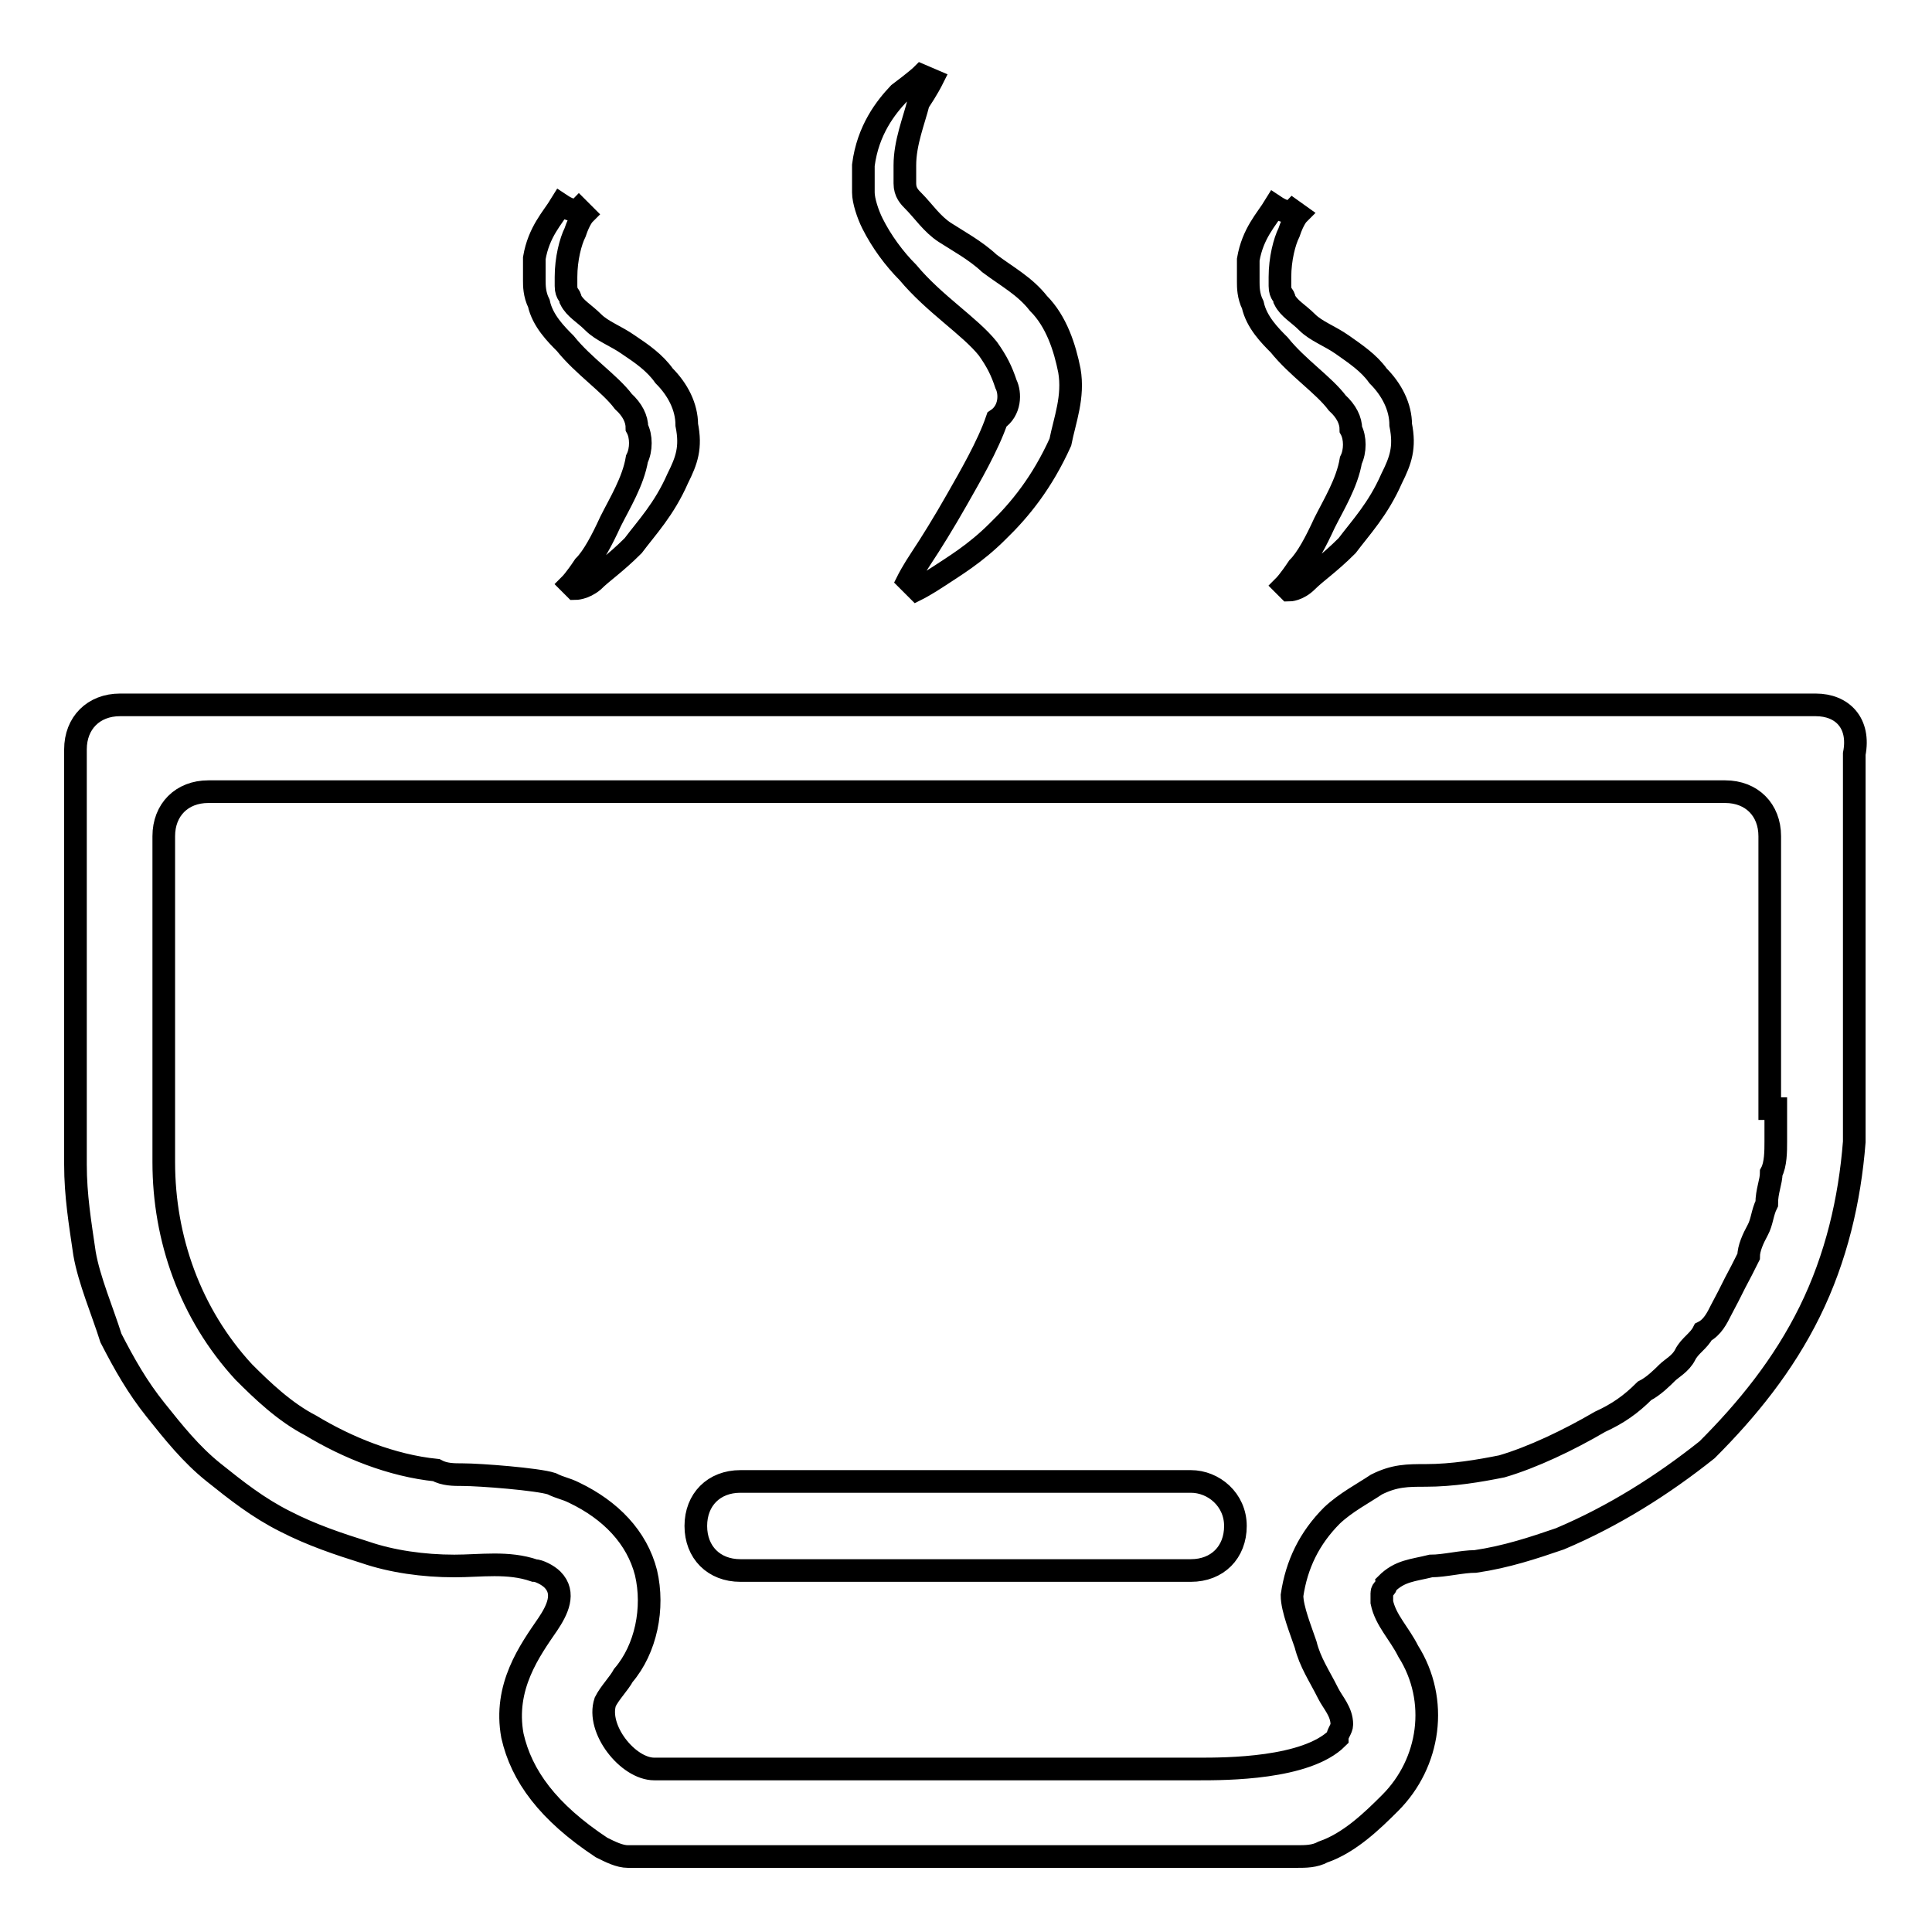 <?xml version="1.0" encoding="utf-8"?>
<!-- Svg Vector Icons : http://www.onlinewebfonts.com/icon -->
<!DOCTYPE svg PUBLIC "-//W3C//DTD SVG 1.1//EN" "http://www.w3.org/Graphics/SVG/1.1/DTD/svg11.dtd">
<svg version="1.1" xmlns="http://www.w3.org/2000/svg" xmlns:xlink="http://www.w3.org/1999/xlink" x="0px" y="0px" viewBox="0 0 256 256" enable-background="new 0 0 256 256" xml:space="preserve">
<g> <path stroke-width="3" fill-opacity="0" stroke="#000000"  d="M157.8,196.3H98.1c-3.5,0-5.9,2.4-5.9,5.9c0,3.5,2.4,5.9,5.9,5.9h59.7c3.5,0,5.9-2.4,5.9-5.9 C163.7,198.7,160.8,196.3,157.8,196.3L157.8,196.3z M123.5,10.6c0,0-0.6,1.2-1.8,3c-0.6,2.4-1.8,5.3-1.8,8.3c0,0.6,0,0.6,0,1.2v0.6 c0,0,0,0.6,0,0l0,0v0.6c0,1.2,0.6,1.8,1.2,2.4c1.2,1.2,2.4,3,4.1,4.1s4.1,2.4,5.9,4.1c2.4,1.8,4.7,3,6.5,5.3 c2.4,2.4,3.5,5.9,4.1,8.9c0.6,3.5-0.6,6.5-1.2,9.5c-2.4,5.3-5.3,8.9-8.3,11.8c-3,3-5.9,4.7-7.7,5.9c-1.8,1.2-3,1.8-3,1.8l-1.2-1.2 c0,0,0.6-1.2,1.8-3c1.2-1.8,3-4.7,4.7-7.7s4.1-7.1,5.3-10.6c1.8-1.2,1.8-3.5,1.2-4.7c-0.6-1.8-1.2-3-2.4-4.7 c-2.4-3-7.1-5.9-10.6-10.1c-1.8-1.8-3.5-4.1-4.7-6.5c-0.6-1.2-1.2-3-1.2-4.1v-0.6l0,0c0-0.6,0,0,0-0.6v-0.6c0-0.6,0-1.2,0-1.8 c0.6-4.7,3-7.7,4.7-9.5c2.4-1.8,3-2.4,3-2.4L123.5,10.6z M77.4,28.4c0,0-0.6,0.6-1.2,2.4c-0.6,1.2-1.2,3.5-1.2,5.9v0.6l0,0l0,0l0,0 v0.6c0,1.2,0.6,1.2,0.6,1.8c0.6,1.2,1.8,1.8,3,3c1.2,1.2,3,1.8,4.7,3c1.8,1.2,3.5,2.4,4.7,4.1c1.8,1.8,3,4.1,3,6.5 c0.6,3,0,4.7-1.2,7.1c-1.8,4.1-4.1,6.5-5.9,8.9c-2.4,2.4-4.1,3.5-5.3,4.7C77.4,78,76.2,78,76.2,78l-0.6-0.6c0,0,0.6-0.6,1.8-2.4 c1.2-1.2,2.4-3.5,3.5-5.9c1.2-2.4,3-5.3,3.5-8.3c0.6-1.2,0.6-3,0-4.1c0-1.2-0.6-2.4-1.8-3.5c-1.8-2.4-5.3-4.7-7.7-7.7 c-1.2-1.2-3-3-3.5-5.3c-0.6-1.2-0.6-2.4-0.6-3v-0.6l0,0c0-0.6,0,0,0-0.6v-0.6c0-0.6,0-1.2,0-1.2c0.6-3.5,2.4-5.3,3.5-7.1 c1.8,1.2,2.4,0.6,2.4,0.6L77.4,28.4z M172,28.4c0,0-0.6,0.6-1.2,2.4c-0.6,1.2-1.2,3.5-1.2,5.9v0.6l0,0l0,0l0,0v0.6 c0,1.2,0.6,1.2,0.6,1.8c0.6,1.2,1.8,1.8,3,3c1.2,1.2,3,1.8,4.7,3s3.5,2.4,4.7,4.1c1.8,1.8,3,4.1,3,6.5c0.6,3,0,4.7-1.2,7.1 c-1.8,4.1-4.1,6.5-5.9,8.9c-2.4,2.4-4.1,3.5-5.3,4.7c-1.2,1.2-2.4,1.2-2.4,1.2l-0.6-0.6c0,0,0.6-0.6,1.8-2.4 c1.2-1.2,2.4-3.5,3.5-5.9c1.2-2.4,3-5.3,3.5-8.3c0.6-1.2,0.6-3,0-4.1c0-1.2-0.6-2.4-1.8-3.5c-1.8-2.4-5.3-4.7-7.7-7.7 c-1.2-1.2-3-3-3.5-5.3c-0.6-1.2-0.6-2.4-0.6-3v-0.6l0,0c0-0.6,0,0,0-0.6v-0.6c0-0.6,0-1.2,0-1.2c0.6-3.5,2.4-5.3,3.5-7.1 c1.8,1.2,2.4,0.6,2.4,0.6L172,28.4z M240.6,93.4H15.9c-3.5,0-5.9,2.4-5.9,5.9v55c0,4.1,0.6,7.7,1.2,11.8c0.6,3.5,2.4,7.7,3.5,11.2 c1.8,3.5,3.5,6.5,5.9,9.5c2.4,3,4.7,5.9,7.7,8.3s5.9,4.7,9.5,6.5c3.5,1.8,7.1,3,10.6,4.1c3.5,1.2,7.7,1.8,11.8,1.8 c3.5,0,7.1-0.6,10.6,0.6c0.6,0,1.8,0.6,2.4,1.2c1.8,1.8,0.6,4.1-0.6,5.9c-2.4,3.5-5.9,8.3-4.7,14.8c1.2,5.3,4.7,10.1,11.8,14.8 c1.2,0.6,2.4,1.2,3.5,1.2c8.3,0,16,0,24.2,0c8.9,0,17.7,0,26.6,0c5.9,0,11.2,0,17.1,0c1.2,0,2.4,0,4.1,0c5.3,0,10.6,0,16,0 c0,0,0,0,0.6,0c1.2,0,2.4,0,3.5-0.6c3.5-1.2,6.5-4.1,8.9-6.5c5.3-5.3,6.5-13.6,2.4-20.1c-1.2-2.4-3-4.1-3.5-6.5c0-0.6,0-1.2,0-1.2 c0-0.6,0.6-0.6,0.6-1.2c1.8-1.8,3.5-1.8,5.9-2.4c1.8,0,4.1-0.6,5.9-0.6c4.1-0.6,7.7-1.8,11.2-3c7.1-3,13.6-7.1,19.5-11.8 c5.3-5.3,10.1-11.2,13.6-18.3c3.5-7.1,5.3-14.8,5.9-22.5c0-1.2,0-2.4,0-3.5V99.9C246.5,95.8,244.1,93.4,240.6,93.4z M235.3,147.2 c0,1.2,0,3,0,4.1c0,1.2,0,3-0.6,4.1c0,1.2-0.6,2.4-0.6,4.1c-0.6,1.2-0.6,2.4-1.2,3.5s-1.2,2.4-1.2,3.5c-0.6,1.2-1.2,2.4-1.8,3.5 c-0.6,1.2-1.2,2.4-1.8,3.5c-0.6,1.2-1.2,2.4-2.4,3c-0.6,1.2-1.8,1.8-2.4,3c-0.6,1.2-1.8,1.8-2.4,2.4c-0.6,0.6-1.8,1.8-3,2.4 c-1.8,1.8-3.5,3-5.9,4.1c-4.1,2.4-8.9,4.7-13,5.9c-3,0.6-6.5,1.2-10.1,1.2c-2.4,0-4.1,0-6.5,1.2c-1.8,1.2-4.1,2.4-5.9,4.1 c-3,3-4.7,6.5-5.3,10.6c0,1.8,1.2,4.7,1.8,6.5c0.6,2.4,1.8,4.1,3,6.5c0.6,1.2,1.8,2.4,1.8,4.1c0,0.6-0.6,1.2-0.6,1.8 c-4.1,4.1-14.8,4.1-18.3,4.1c-3.5,0-6.5,0-10,0c-7.7,0-15.4,0-23.1,0h-0.6c-4.7,0-8.9,0-13.6,0c-0.6,0-1.8,0-2.4,0 c-7.7,0-14.8,0-22.5,0c-3.5,0-7.7-5.3-6.5-8.9c0.6-1.2,1.8-2.4,2.4-3.5c3-3.5,4.1-8.9,3-13.6c-1.2-4.7-4.7-8.3-9.5-10.6 c-1.2-0.6-1.8-0.6-3-1.2c-1.8-0.6-9.5-1.2-11.8-1.2c-1.2,0-2.4,0-3.5-0.6c-5.9-0.6-11.8-3-16.6-5.9c-3.5-1.8-6.5-4.7-8.9-7.1 c-7.1-7.7-10.6-17.7-10.6-27.8v-43.2c0-3.5,2.4-5.9,5.9-5.9h201c3.5,0,5.9,2.4,5.9,5.9v36.1H235.3z"/></g>
</svg>